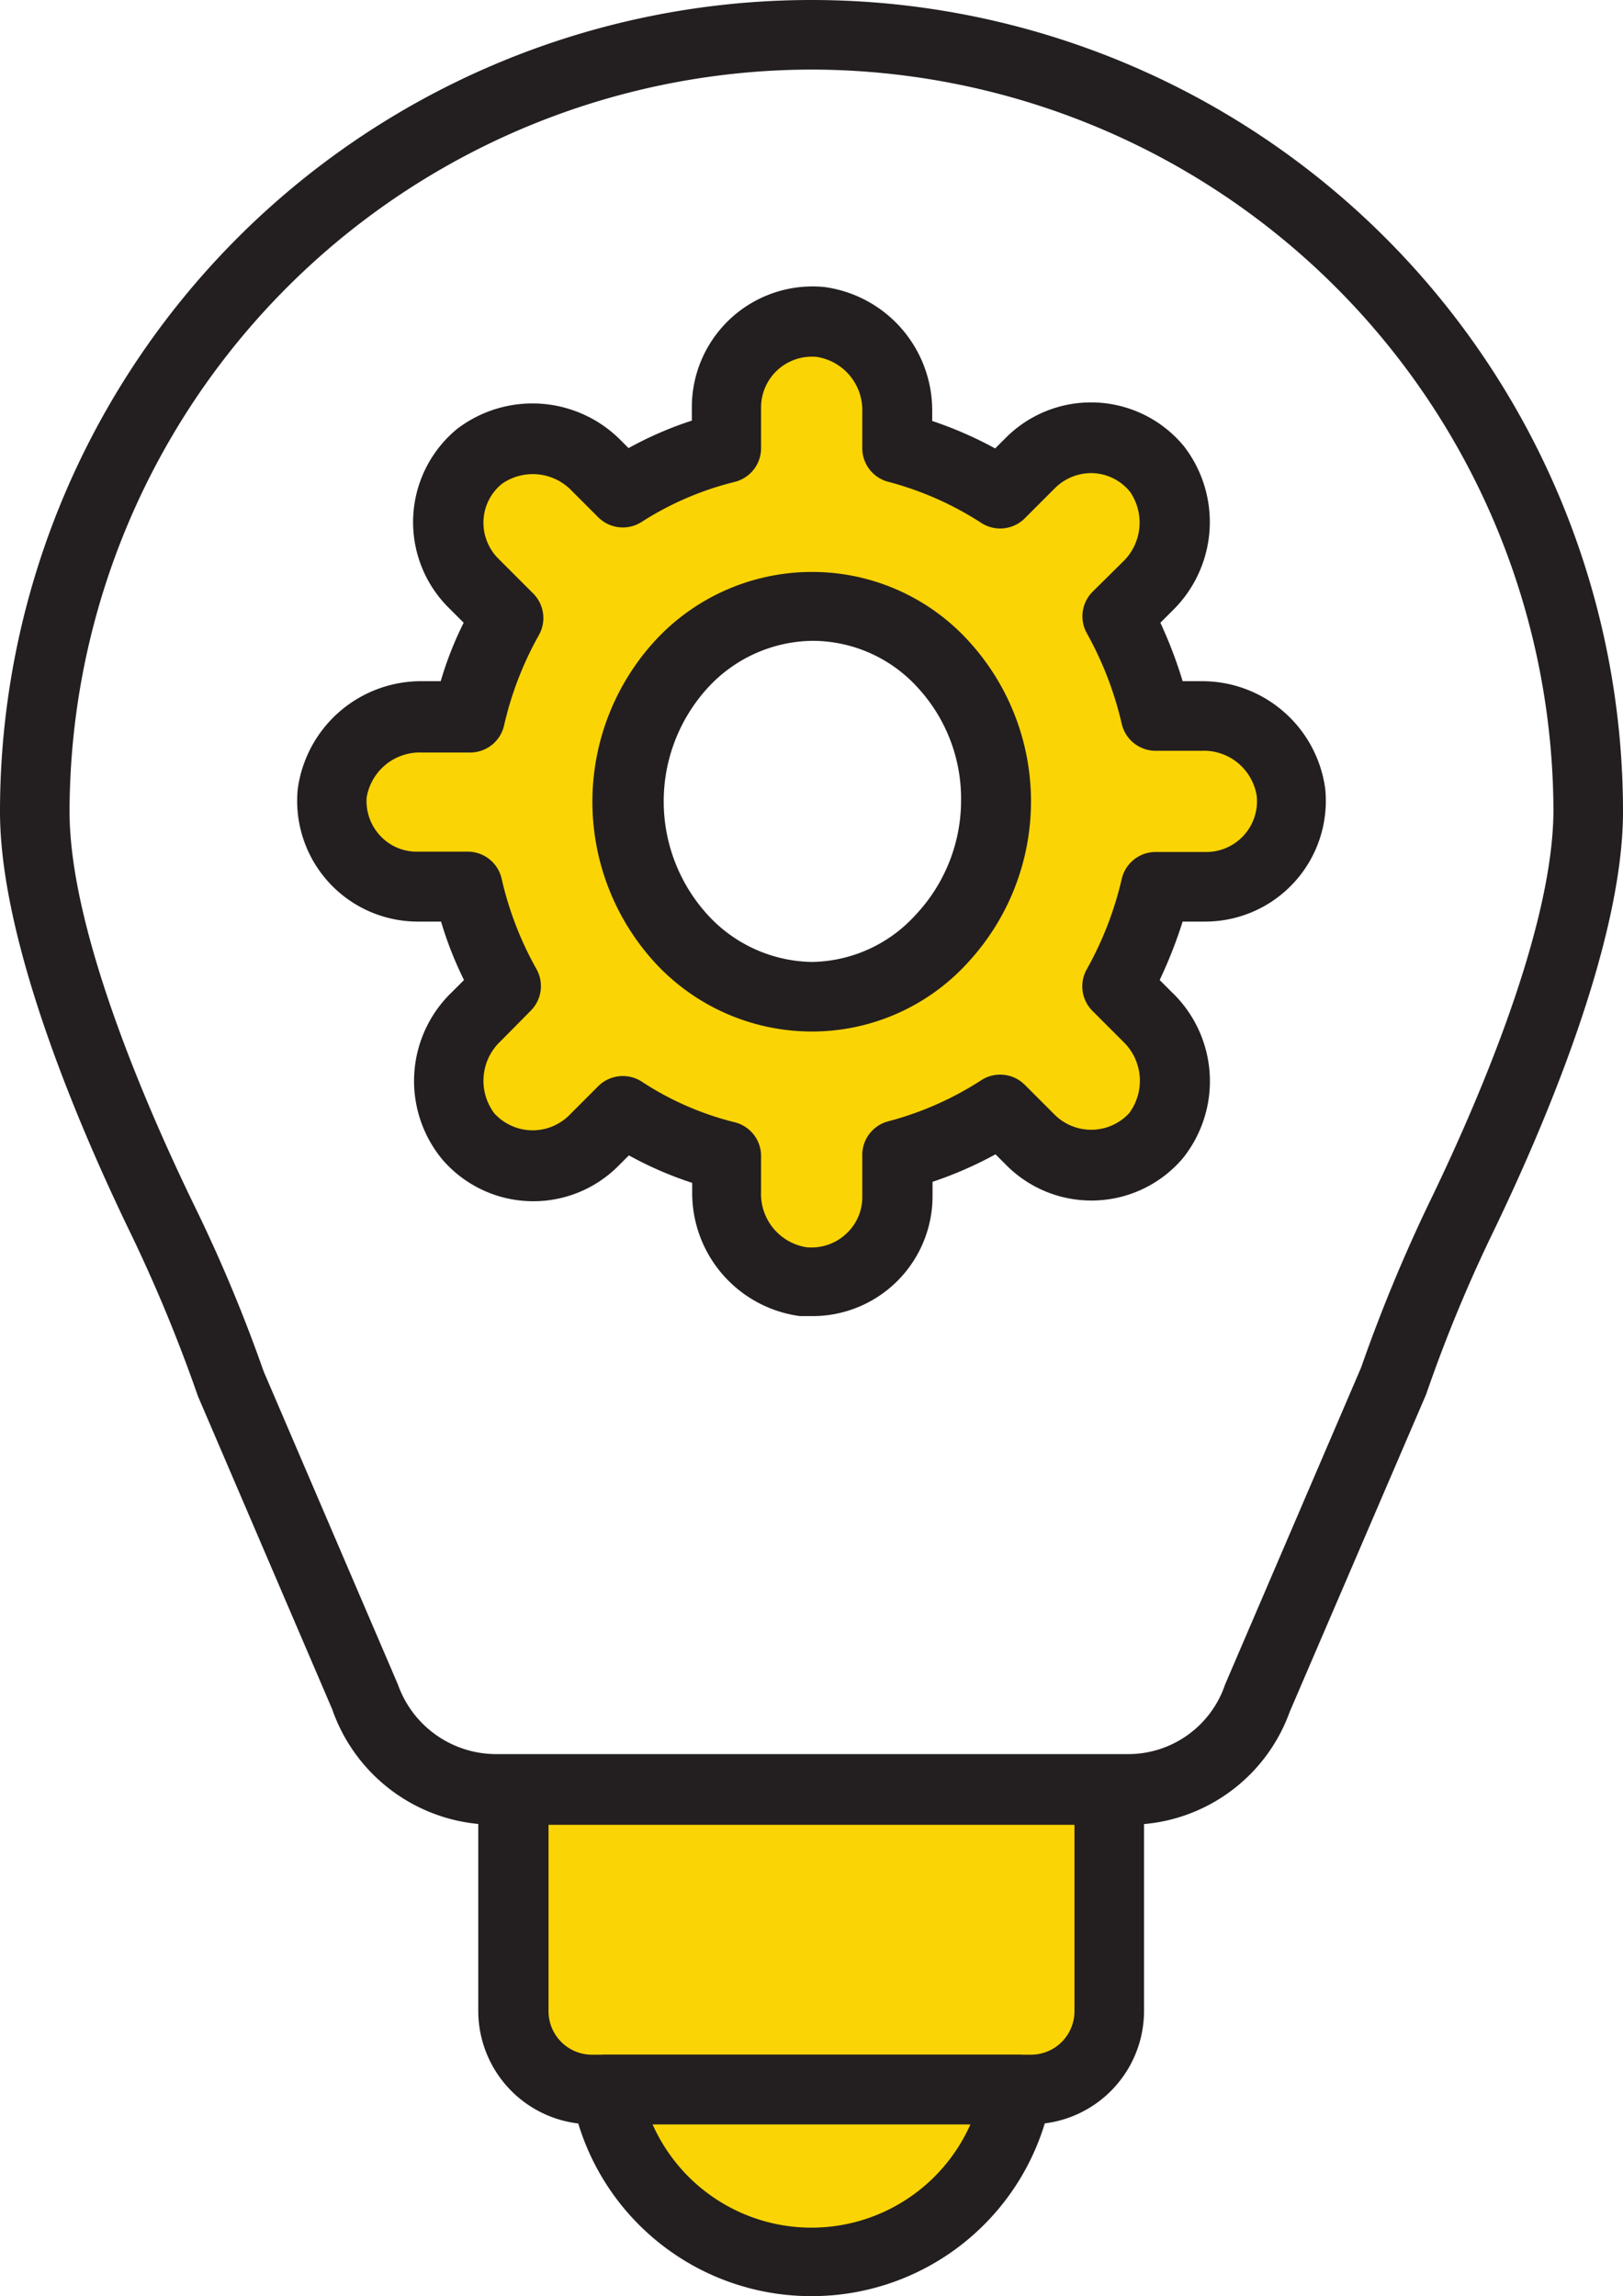 <?xml version="1.0" encoding="UTF-8"?> <svg xmlns="http://www.w3.org/2000/svg" viewBox="0 0 46.66 66"><defs><style>.cls-1{fill:#fbd405;}.cls-2{fill:#231f20;}</style></defs><g id="Layer_2" data-name="Layer 2"><g id="Color"><path class="cls-1" d="M34.54,20.59h-1.3a10.45,10.45,0,0,0-1.12-2.87l.88-.87a2.56,2.56,0,0,0,.26-3.38,2.45,2.45,0,0,0-3.63-.19l-.87.87a10.21,10.21,0,0,0-3-1.3v-1a2.55,2.55,0,0,0-2.2-2.58,2.44,2.44,0,0,0-2.7,2.44v1.15a9.65,9.65,0,0,0-3,1.3l-.76-.76a2.55,2.55,0,0,0-3.38-.27,2.46,2.46,0,0,0-.19,3.64l1,1a10.8,10.8,0,0,0-1.13,2.87H12.13a2.55,2.55,0,0,0-2.58,2.2A2.45,2.45,0,0,0,12,25.49h1.43a10.93,10.93,0,0,0,1.13,2.87l-.86.86a2.55,2.55,0,0,0-.24,3.43,2.42,2.42,0,0,0,1.86.86,2.45,2.45,0,0,0,1.74-.72l.86-.86a9.92,9.92,0,0,0,3,1.31v1a2.53,2.53,0,0,0,2.19,2.57,2.45,2.45,0,0,0,2.71-2.43V33.23a10,10,0,0,0,3-1.31l.87.87a2.45,2.45,0,0,0,3.6-.14A2.56,2.56,0,0,0,33,29.22l-.87-.87a10.39,10.39,0,0,0,1.12-2.86h1.44a2.46,2.46,0,0,0,2.44-2.7A2.55,2.55,0,0,0,34.54,20.59ZM27.11,27a5.06,5.06,0,0,1-3.77,1.69A5.12,5.12,0,0,1,19.55,27a5.86,5.86,0,0,1,0-7.85,5.07,5.07,0,0,1,7.57,0,5.83,5.83,0,0,1,0,7.84Z"></path><path class="cls-1" d="M34.54,20.59h-1.3a10.45,10.45,0,0,0-1.12-2.87l.88-.87a2.56,2.56,0,0,0,.26-3.38,2.45,2.45,0,0,0-3.63-.19l-.87.87a10.21,10.21,0,0,0-3-1.3v-1a2.55,2.55,0,0,0-2.2-2.58,2.44,2.44,0,0,0-2.7,2.44v1.15a9.65,9.65,0,0,0-3,1.3l-.76-.76a2.55,2.55,0,0,0-3.38-.27,2.46,2.46,0,0,0-.19,3.64l1,1a10.8,10.8,0,0,0-1.13,2.87H12.13a2.55,2.55,0,0,0-2.58,2.2A2.45,2.45,0,0,0,12,25.49h1.43a10.93,10.93,0,0,0,1.13,2.87l-.86.86a2.55,2.55,0,0,0-.24,3.43,2.42,2.42,0,0,0,1.86.86,2.45,2.45,0,0,0,1.74-.72l.86-.86a9.92,9.92,0,0,0,3,1.31v1a2.53,2.53,0,0,0,2.19,2.57,2.45,2.45,0,0,0,2.71-2.43V33.23a10,10,0,0,0,3-1.31l.87.87a2.45,2.45,0,0,0,3.6-.14A2.56,2.56,0,0,0,33,29.22l-.87-.87a10.39,10.39,0,0,0,1.12-2.86h1.44a2.46,2.46,0,0,0,2.44-2.7A2.55,2.55,0,0,0,34.54,20.59ZM27.11,27a5.06,5.06,0,0,1-3.77,1.69A5.12,5.12,0,0,1,19.55,27a5.86,5.86,0,0,1,0-7.85,5.07,5.07,0,0,1,7.57,0,5.83,5.83,0,0,1,0,7.84Z"></path><path class="cls-1" d="M31.89,51.45V57.8a2.26,2.26,0,0,1-2.25,2.26H17a2.26,2.26,0,0,1-2.25-2.26V51.45Z"></path><path class="cls-1" d="M29.25,60.06a6,6,0,0,1-11.84,0Z"></path><path class="cls-2" d="M23.33,37.83H23a3.57,3.57,0,0,1-3.1-3.58V34a10.44,10.44,0,0,1-1.82-.79l-.31.31a3.45,3.45,0,0,1-5.06-.2A3.54,3.54,0,0,1,13,28.51l.34-.34a10.46,10.46,0,0,1-.66-1.68H12a3.47,3.47,0,0,1-3.44-3.81,3.58,3.58,0,0,1,3.58-3.1h.53a10.1,10.1,0,0,1,.66-1.68l-.45-.45a3.47,3.47,0,0,1,.26-5.12,3.57,3.57,0,0,1,4.72.34l.21.21a10.44,10.44,0,0,1,1.82-.79v-.4a3.47,3.47,0,0,1,3.81-3.44,3.58,3.58,0,0,1,3.1,3.58v.27a11.15,11.15,0,0,1,1.81.79l.32-.32a3.46,3.46,0,0,1,5.11.26,3.56,3.56,0,0,1-.33,4.72l-.35.35A12.73,12.73,0,0,1,34,19.58h.53a3.57,3.57,0,0,1,3.57,3.1,3.47,3.47,0,0,1-3.44,3.81H34a13.3,13.3,0,0,1-.66,1.68l.34.34A3.54,3.54,0,0,1,34,33.3a3.45,3.45,0,0,1-5.06.2l-.32-.32a11.15,11.15,0,0,1-1.81.79v.41a3.45,3.45,0,0,1-3.46,3.45Zm-5.42-6.9a1,1,0,0,1,.54.16,8.64,8.64,0,0,0,2.68,1.17,1,1,0,0,1,.75,1v1a1.55,1.55,0,0,0,1.3,1.59,1.46,1.46,0,0,0,1.13-.37,1.43,1.43,0,0,0,.48-1.08V33.23a1,1,0,0,1,.75-1,9.23,9.23,0,0,0,2.67-1.18,1,1,0,0,1,1.25.13l.87.87A1.49,1.49,0,0,0,32.46,32a1.56,1.56,0,0,0-.18-2.07l-.87-.87a1,1,0,0,1-.16-1.21,9.85,9.85,0,0,0,1-2.59,1,1,0,0,1,1-.77h1.43a1.46,1.46,0,0,0,1.45-1.61,1.54,1.54,0,0,0-1.58-1.3h-1.3a1,1,0,0,1-1-.77,9.91,9.91,0,0,0-1-2.6,1,1,0,0,1,.16-1.2l.88-.87a1.56,1.56,0,0,0,.2-2,1.45,1.45,0,0,0-1.06-.54,1.48,1.48,0,0,0-1.1.43l-.87.87a1,1,0,0,1-1.25.13,9.23,9.23,0,0,0-2.67-1.18,1,1,0,0,1-.75-1v-1a1.55,1.55,0,0,0-1.3-1.59,1.46,1.46,0,0,0-1.61,1.45v1.14a1,1,0,0,1-.75,1A8.91,8.91,0,0,0,18.45,15a1,1,0,0,1-1.25-.13l-.76-.76a1.55,1.55,0,0,0-2-.21,1.43,1.43,0,0,0-.54,1.06,1.46,1.46,0,0,0,.43,1.1l1,1a1,1,0,0,1,.16,1.2,9.68,9.68,0,0,0-1,2.6,1,1,0,0,1-1,.77H12.13a1.55,1.55,0,0,0-1.59,1.3A1.46,1.46,0,0,0,10.91,24a1.43,1.43,0,0,0,1.08.48h1.43a1,1,0,0,1,1,.77,9.68,9.68,0,0,0,1,2.6,1,1,0,0,1-.16,1.2l-.86.87A1.56,1.56,0,0,0,14.21,32a1.49,1.49,0,0,0,2.13.08l.86-.86A1,1,0,0,1,17.91,30.93Zm5.42-1.28a6.14,6.14,0,0,1-4.52-2,6.85,6.85,0,0,1,0-9.21,6.14,6.14,0,0,1,4.52-2,6.08,6.08,0,0,1,4.53,2,6.82,6.82,0,0,1,0,9.19A6.06,6.06,0,0,1,23.33,29.65Zm0-11.23a4.15,4.15,0,0,0-3,1.37,4.84,4.84,0,0,0,0,6.49,4.15,4.15,0,0,0,3,1.37,4.1,4.1,0,0,0,3-1.36A4.8,4.8,0,0,0,27.63,23a4.71,4.71,0,0,0-1.25-3.24A4.09,4.09,0,0,0,23.33,18.42Z"></path><path class="cls-2" d="M32.44,52.45H14.22a4.94,4.94,0,0,1-4.67-3.32l-3.86-9a44.53,44.53,0,0,0-1.91-4.63C2.37,32.6,0,27.15,0,23.33a23.33,23.33,0,0,1,46.66,0c0,3.82-2.37,9.27-3.78,12.18A42.3,42.3,0,0,0,41,40.08L37.08,49.2A4.91,4.91,0,0,1,32.44,52.45ZM23.33,2A21.36,21.36,0,0,0,2,23.33c0,3.42,2.24,8.55,3.58,11.31a44.17,44.17,0,0,1,2,4.78l3.86,9a3,3,0,0,0,2.81,2H32.44a2.94,2.94,0,0,0,2.78-2l3.91-9.11a46.21,46.21,0,0,1,1.95-4.72c1.34-2.76,3.58-7.89,3.58-11.31A21.36,21.36,0,0,0,23.33,2Z"></path><path class="cls-2" d="M29.64,61.06H17a3.26,3.26,0,0,1-3.25-3.26V51.45a1,1,0,0,1,1-1H31.89a1,1,0,0,1,1,1V57.8A3.26,3.26,0,0,1,29.64,61.06ZM15.77,52.45V57.8A1.25,1.25,0,0,0,17,59.06H29.64a1.25,1.25,0,0,0,1.25-1.26V52.45Z"></path><path class="cls-2" d="M23.33,66a7,7,0,0,1-6.9-5.77,1,1,0,0,1,1-1.17H29.25a1,1,0,0,1,.77.36,1,1,0,0,1,.21.81A7,7,0,0,1,23.33,66Zm-4.57-4.94a5,5,0,0,0,9.14,0Z"></path></g></g></svg> 